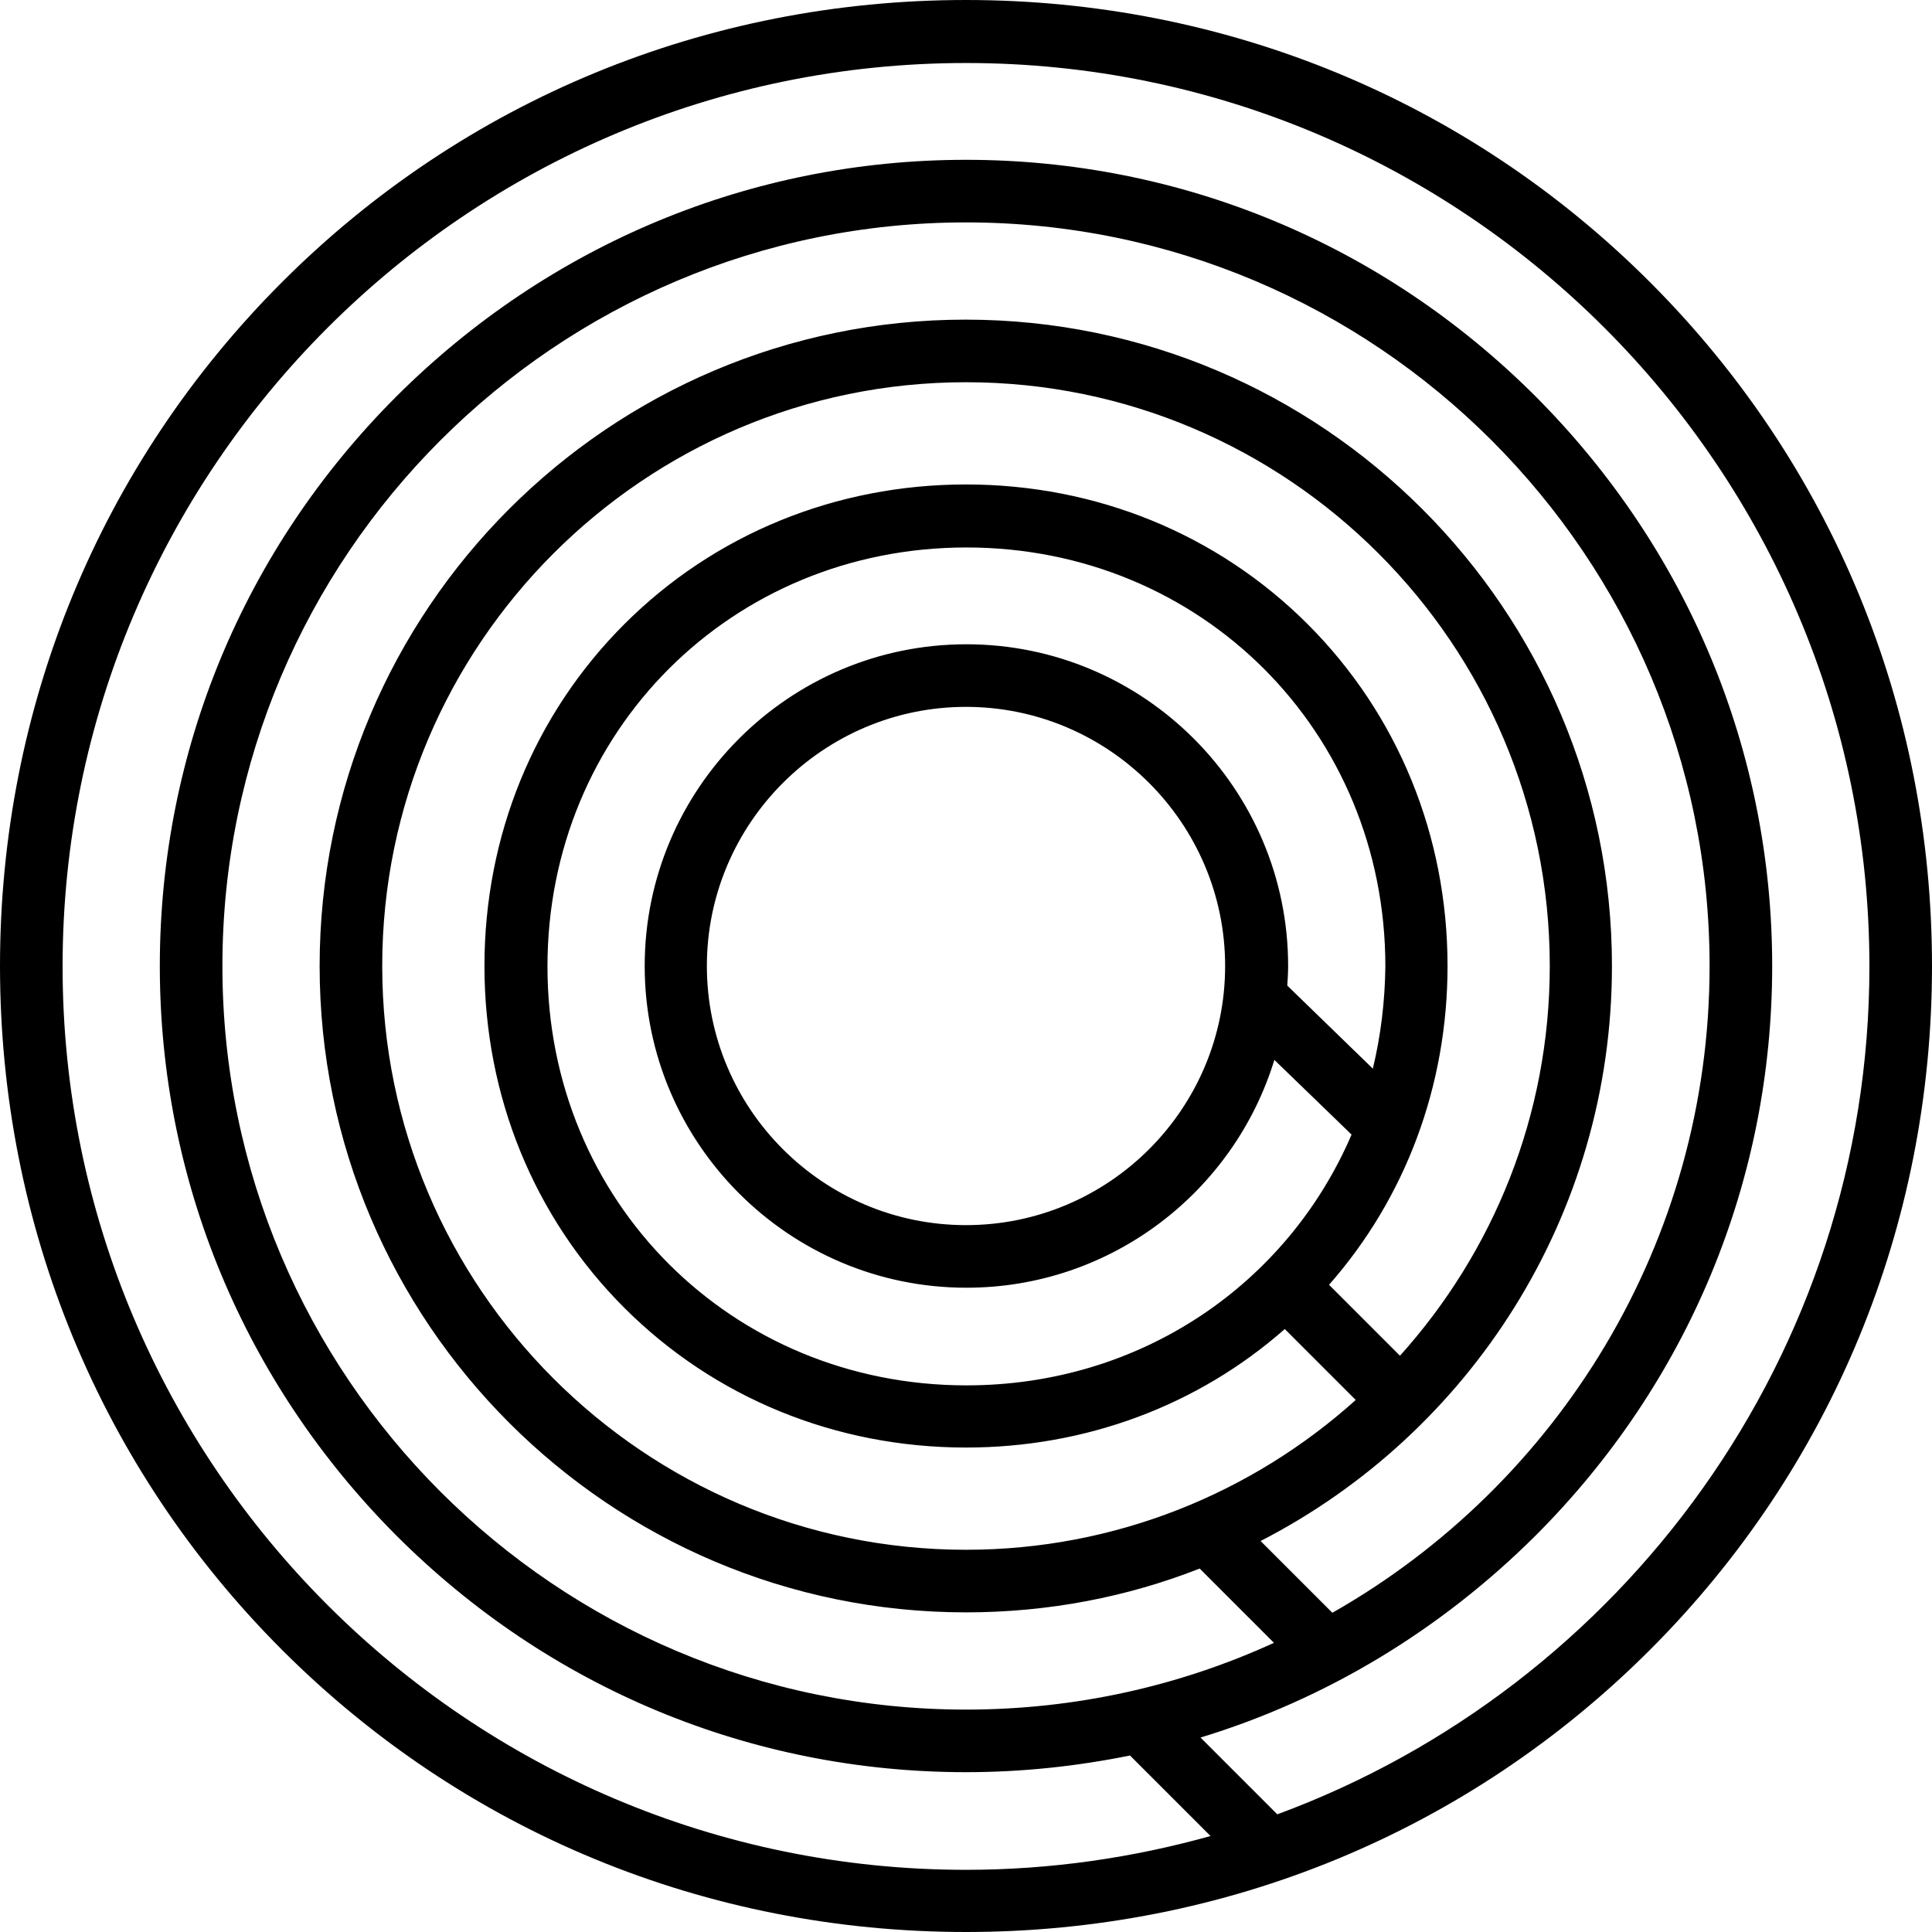 <?xml version="1.0" encoding="iso-8859-1"?>
<!-- Generator: Adobe Illustrator 19.0.0, SVG Export Plug-In . SVG Version: 6.00 Build 0)  -->
<svg version="1.1" id="Layer_1" xmlns="http://www.w3.org/2000/svg" xmlns:xlink="http://www.w3.org/1999/xlink" x="0px" y="0px"
	 viewBox="0 0 463 463" style="enable-background:new 0 0 463 463;" xml:space="preserve">
<g>
	<g>
		<path d="M395.4,67.6C351.8,24,293.6,0,231.5,0S111.2,24,67.6,67.6C24,111.2,0,169.4,0,231.5s24,120.3,67.6,163.9
			C111.2,439,169.4,463,231.5,463s120.3-24,163.9-67.6C439,351.8,463,293.6,463,231.5S439,111.2,395.4,67.6z M306.1,434.8
			L306.1,434.8l-18.4-18.4c29.9-9.1,57.4-25.6,80.3-48.4c36.6-36.6,56.7-85.1,56.7-136.5c0-51.4-20.2-99.9-56.7-136.5
			c-36.6-36.6-85.1-56.7-136.5-56.7C180.1,38.3,131.6,58.5,95,95c-36.6,36.6-56.7,85.1-56.7,136.5S58.5,331.4,95,368
			c36.6,36.6,85.1,56.7,136.5,56.7c13.3,0,26.5-1.4,39.3-4l19.3,19.3c-18.6,5.2-38.3,8.1-58.6,8.1C112.1,448.1,15,351,15,231.6
			S112.1,15.1,231.5,15.1S448,112.2,448,231.6C448,324.7,388.8,404.3,306.1,434.8z M318.5,307.9c18.4-20.9,28.4-47.8,28.4-76.4
			c0-31.2-11.9-60.3-33.5-81.9c-21.6-21.6-50.7-33.5-81.9-33.5s-60.3,11.9-81.9,33.5c-21.6,21.6-33.5,50.7-33.5,81.9
			s11.9,60.3,33.5,81.9c21.6,21.6,50.7,33.5,81.9,33.5c28.6,0,55.5-10,76.4-28.4l17,17c-24.8,22.3-57.6,35.9-93.4,35.9
			c-77.1,0-139.9-62.8-139.9-139.9S154.4,91.6,231.5,91.6s139.9,62.8,139.9,139.9c0,35.9-13.6,68.6-35.9,93.4v0L318.5,307.9z
			 M231.6,154.4c-42.5,0-77.1,34.6-77.1,77.1s34.6,77.1,77.1,77.1c34.7,0,64.1-23,73.8-54.6l18.5,17.9
			c-15.3,35.7-50.4,60.1-92.3,60.1c-56.3,0-100.4-44.1-100.4-100.4c0-56.3,44.1-100.4,100.4-100.4S332,175.3,332,231.6
			c-0.1,8.4-1.1,16.6-3,24.5l0,0l-20.5-19.9c0.1-1.6,0.2-3.1,0.2-4.7C308.7,189,274.1,154.4,231.6,154.4z M293.6,231.5
			c0,34.2-27.8,62.1-62.1,62.1c-34.3,0-62.1-27.9-62.1-62.1c0-34.2,27.9-62.1,62.1-62.1S293.6,197.3,293.6,231.5z M386.3,231.5
			c0-85.4-69.5-154.9-154.9-154.9S76.6,146.1,76.6,231.5s69.5,154.9,154.9,154.9c19.8,0,38.7-3.7,56-10.5l17.8,17.8
			c-22.5,10.3-47.5,16-73.8,16c-98.3,0-178.2-79.9-178.2-178.2S133.2,53.3,231.5,53.3s178.2,79.9,178.2,178.2
			c0,66.3-36.4,124.3-90.4,155v0l-17.2-17.2C352.1,343.6,386.3,291.5,386.3,231.5z"/>
	</g>
</g>
<g>
</g>
<g>
</g>
<g>
</g>
<g>
</g>
<g>
</g>
<g>
</g>
<g>
</g>
<g>
</g>
<g>
</g>
<g>
</g>
<g>
</g>
<g>
</g>
<g>
</g>
<g>
</g>
<g>
</g>
</svg>
